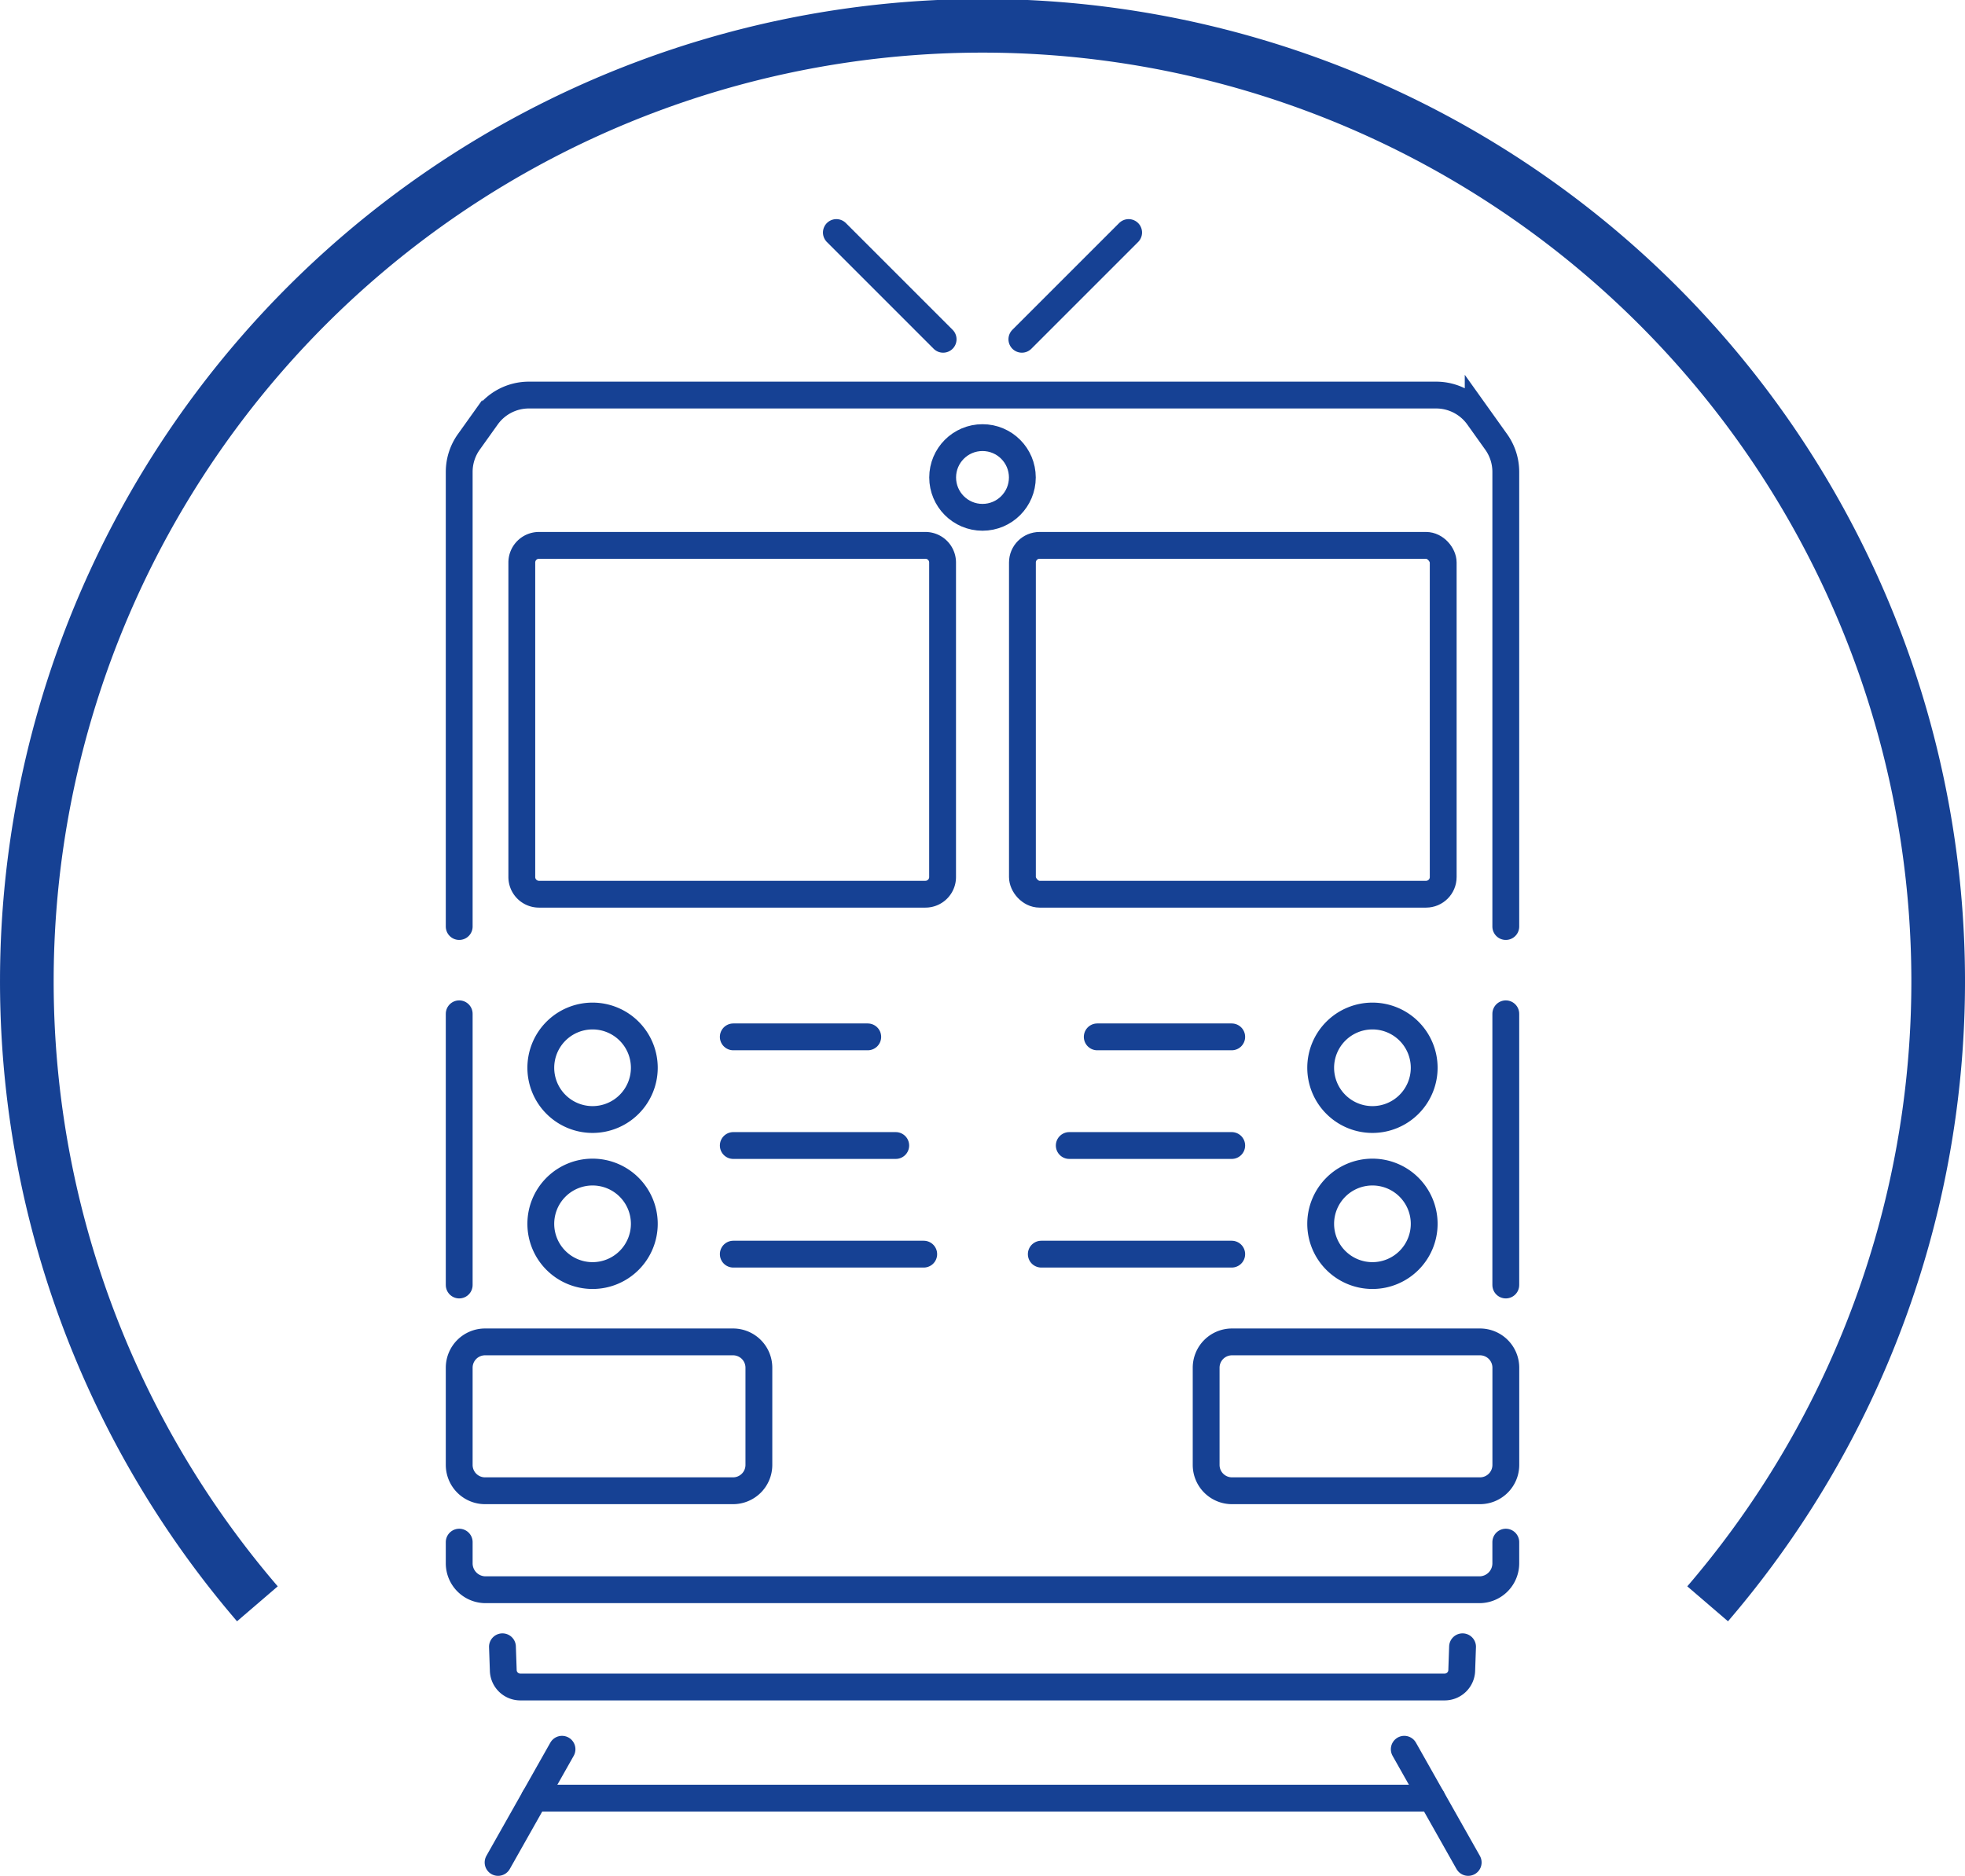 <?xml version="1.0" encoding="UTF-8"?>
<svg xmlns="http://www.w3.org/2000/svg" xmlns:xlink="http://www.w3.org/1999/xlink" id="Group_3247" data-name="Group 3247" width="175.8" height="167.839" viewBox="0 0 175.8 167.839">
  <defs>
    <clipPath id="clip-path">
      <rect id="Rectangle_1480" data-name="Rectangle 1480" width="175.8" height="167.839" fill="none"></rect>
    </clipPath>
  </defs>
  <g id="Group_3246" data-name="Group 3246" clip-path="url(#clip-path)">
    <path id="Path_8686" data-name="Path 8686" d="M127.416,95.538a4.63,4.63,0,1,1-4.63-4.63A4.63,4.63,0,0,1,127.416,95.538Z" fill="none" stroke="#164194" stroke-linecap="round" stroke-width="2.4"></path>
    <path id="Path_8687" data-name="Path 8687" d="M127.416,109.5a4.63,4.63,0,1,1-4.63-4.63A4.63,4.63,0,0,1,127.416,109.5Z" fill="none" stroke="#164194" stroke-linecap="round" stroke-width="2.4"></path>
    <rect id="Rectangle_1476" data-name="Rectangle 1476" width="37.645" height="31.211" rx="1.534" transform="translate(91.472 48.797)" fill="none" stroke="#164194" stroke-linecap="round" stroke-width="2.4"></rect>
    <circle id="Ellipse_440" data-name="Ellipse 440" cx="3.565" cy="3.565" r="3.565" transform="translate(84.335 39.156)" fill="none" stroke="#164194" stroke-linecap="round" stroke-width="2.4"></circle>
    <line id="Line_1363" data-name="Line 1363" x1="9.552" y1="9.552" transform="translate(74.826 20.805)" fill="none" stroke="#164194" stroke-linecap="round" stroke-width="2.4"></line>
    <line id="Line_1364" data-name="Line 1364" y1="9.552" x2="9.552" transform="translate(91.422 20.805)" fill="none" stroke="#164194" stroke-linecap="round" stroke-width="2.4"></line>
    <path id="Path_8688" data-name="Path 8688" d="M130.848,147.344l-.072,2.087a1.527,1.527,0,0,1-1.526,1.512H46.55a1.525,1.525,0,0,1-1.525-1.512l-.073-2.087" fill="none" stroke="#164194" stroke-linecap="round" stroke-width="2.4"></path>
    <line id="Line_1365" data-name="Line 1365" x2="12.031" transform="translate(98.166 92.773)" fill="none" stroke="#164194" stroke-linecap="round" stroke-width="2.4"></line>
    <line id="Line_1366" data-name="Line 1366" x2="14.535" transform="translate(95.662 102.494)" fill="none" stroke="#164194" stroke-linecap="round" stroke-width="2.4"></line>
    <line id="Line_1367" data-name="Line 1367" x2="17.038" transform="translate(93.159 112.214)" fill="none" stroke="#164194" stroke-linecap="round" stroke-width="2.4"></line>
    <line id="Line_1368" data-name="Line 1368" x1="12.031" transform="translate(65.603 92.773)" fill="none" stroke="#164194" stroke-linecap="round" stroke-width="2.4"></line>
    <line id="Line_1369" data-name="Line 1369" x1="14.535" transform="translate(65.603 102.494)" fill="none" stroke="#164194" stroke-linecap="round" stroke-width="2.4"></line>
    <line id="Line_1370" data-name="Line 1370" x1="17.038" transform="translate(65.604 112.214)" fill="none" stroke="#164194" stroke-linecap="round" stroke-width="2.4"></line>
    <path id="Path_8689" data-name="Path 8689" d="M134.717,82.9V42.223a4.621,4.621,0,0,0-.861-2.686l-1.609-2.254a4.625,4.625,0,0,0-3.761-1.935H47.315a4.622,4.622,0,0,0-3.761,1.935l-1.61,2.254a4.621,4.621,0,0,0-.861,2.686V82.9" fill="none" stroke="#164194" stroke-linecap="round" stroke-width="2.4"></path>
    <line id="Line_1371" data-name="Line 1371" y1="24.266" transform="translate(134.717 90.709)" fill="none" stroke="#164194" stroke-linecap="round" stroke-width="2.4"></line>
    <path id="Rectangle_1477" data-name="Rectangle 1477" d="M2.312,0H24.5a2.311,2.311,0,0,1,2.311,2.311v8.7A2.312,2.312,0,0,1,24.5,13.319H2.312A2.312,2.312,0,0,1,0,11.007v-8.7A2.312,2.312,0,0,1,2.312,0Z" transform="translate(107.909 120.065)" fill="none" stroke="#164194" stroke-linecap="round" stroke-width="2.4"></path>
    <line id="Line_1372" data-name="Line 1372" y1="24.266" transform="translate(41.083 90.709)" fill="none" stroke="#164194" stroke-linecap="round" stroke-width="2.4"></line>
    <path id="Path_8690" data-name="Path 8690" d="M41.083,137.983v1.894a2.363,2.363,0,0,0,2.364,2.364h88.906a2.363,2.363,0,0,0,2.364-2.364v-1.894" fill="none" stroke="#164194" stroke-linecap="round" stroke-width="2.4"></path>
    <path id="Rectangle_1478" data-name="Rectangle 1478" d="M2.312,0H24.5a2.311,2.311,0,0,1,2.311,2.311v8.7A2.312,2.312,0,0,1,24.5,13.319H2.312A2.312,2.312,0,0,1,0,11.007V2.312A2.312,2.312,0,0,1,2.312,0Z" transform="translate(41.083 120.065)" fill="none" stroke="#164194" stroke-linecap="round" stroke-width="2.4"></path>
    <path id="Path_8691" data-name="Path 8691" d="M48.384,95.538a4.63,4.63,0,1,0,4.63-4.63A4.63,4.63,0,0,0,48.384,95.538Z" fill="none" stroke="#164194" stroke-linecap="round" stroke-width="2.4"></path>
    <path id="Path_8692" data-name="Path 8692" d="M48.384,109.5a4.63,4.63,0,1,0,4.63-4.63A4.63,4.63,0,0,0,48.384,109.5Z" fill="none" stroke="#164194" stroke-linecap="round" stroke-width="2.4"></path>
    <path id="Rectangle_1479" data-name="Rectangle 1479" d="M1.534,0H36.11a1.535,1.535,0,0,1,1.535,1.535V29.677a1.534,1.534,0,0,1-1.534,1.534H1.534A1.534,1.534,0,0,1,0,29.677V1.534A1.534,1.534,0,0,1,1.534,0Z" transform="translate(46.684 48.797)" fill="none" stroke="#164194" stroke-linecap="round" stroke-width="2.4"></path>
    <line id="Line_1373" data-name="Line 1373" x2="80.295" transform="translate(47.809 160.888)" fill="none" stroke="#164194" stroke-linecap="round" stroke-width="2.4"></line>
    <line id="Line_1374" data-name="Line 1374" x1="5.72" y2="10.128" transform="translate(44.561 156.512)" fill="none" stroke="#164194" stroke-linecap="round" stroke-width="2.4"></line>
    <line id="Line_1375" data-name="Line 1375" x2="5.72" y2="10.128" transform="translate(125.633 156.512)" fill="none" stroke="#164194" stroke-linecap="round" stroke-width="2.4"></line>
    <path id="Path_8693" data-name="Path 8693" d="M152.775,143.5a85.5,85.5,0,1,0-129.748,0" fill="none" stroke="#164194" stroke-width="4.8"></path>
  </g>
</svg>
